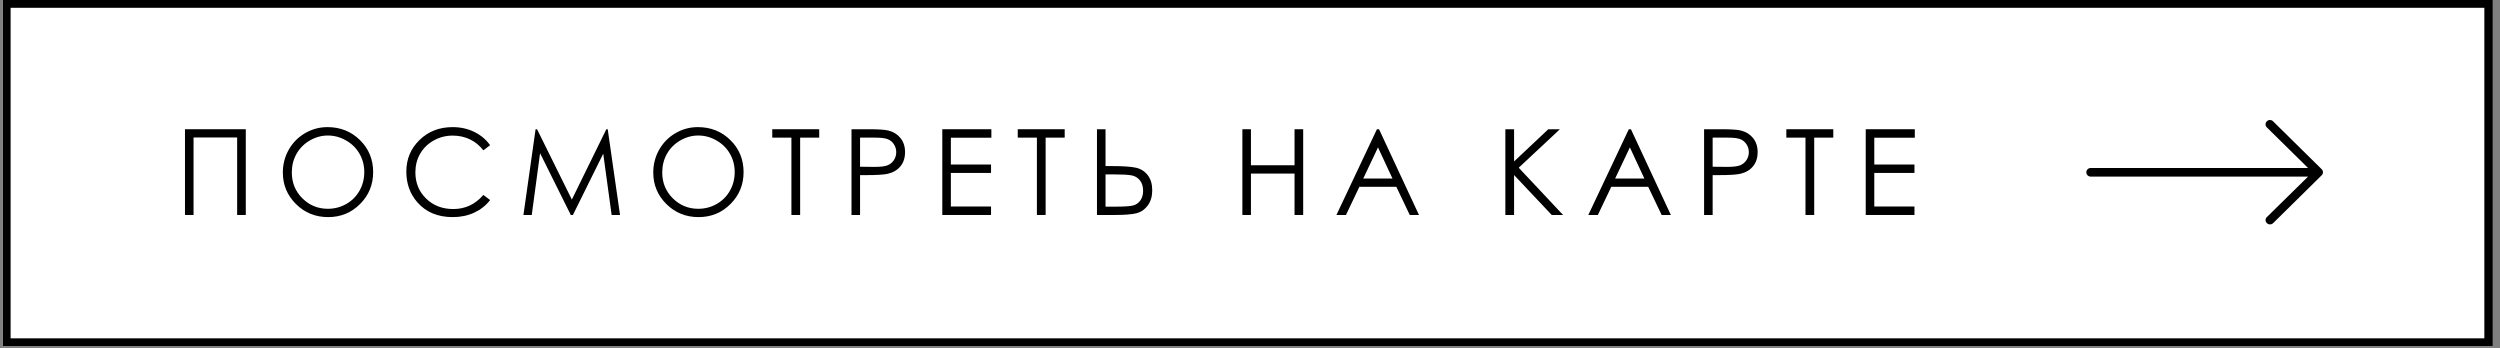 <?xml version="1.0" encoding="UTF-8"?> <svg xmlns="http://www.w3.org/2000/svg" xmlns:xlink="http://www.w3.org/1999/xlink" width="639" zoomAndPan="magnify" viewBox="0 0 479.25 66.75" height="89" preserveAspectRatio="xMidYMid meet" version="1.2"><rect x="0" y="0" width="479.25" height="66.75" fill="#808080" stroke="none"/><defs><clipPath id="5f230279b9"><path d="M 0.52 0 L 477.898 0 L 477.898 66.379 L 0.52 66.379 Z M 0.52 0 "></path></clipPath><clipPath id="ad691615b5"><path d="M 0.539 0 L 477.871 0 L 477.871 66.371 L 0.539 66.371 Z M 0.539 0 "></path></clipPath><clipPath id="976b4fff5e"><path d="M 399.879 23 L 445.461 23 L 445.461 43.098 L 399.879 43.098 Z M 399.879 23 "></path></clipPath></defs><g id="f6f7bb9f00"><g clip-rule="nonzero" clip-path="url(#5f230279b9)"><path style=" stroke:none;fill-rule:nonzero;fill:#ffffff;fill-opacity:1;" d="M 0.52 0 L 477.883 0 L 477.883 66.379 L 0.52 66.379 Z M 0.52 0 "></path></g><g clip-rule="nonzero" clip-path="url(#ad691615b5)"><path style="fill:none;stroke-width:4;stroke-linecap:butt;stroke-linejoin:miter;stroke:#000000;stroke-opacity:1;stroke-miterlimit:4;" d="M -0.001 -0 L 638.825 -0 L 638.825 88.826 L -0.001 88.826 Z M -0.001 -0 " transform="matrix(0.747,0,0,0.747,0.54,0)"></path></g><g clip-rule="nonzero" clip-path="url(#976b4fff5e)"><path style=" stroke:none;fill-rule:nonzero;fill:#000000;fill-opacity:1;" d="M 435.742 42.789 L 445.062 33.605 C 445.395 33.277 445.395 32.762 445.062 32.434 L 435.742 23.25 C 435.41 22.922 434.887 22.922 434.555 23.25 C 434.219 23.578 434.219 24.094 434.555 24.422 L 442.457 32.207 L 400.777 32.207 C 400.32 32.207 399.945 32.578 399.945 33.027 C 399.945 33.48 400.32 33.852 400.777 33.852 L 442.457 33.852 L 434.555 41.617 C 434.387 41.781 434.305 41.988 434.305 42.191 C 434.305 42.398 434.387 42.602 434.555 42.766 C 434.887 43.098 435.41 43.098 435.742 42.789 Z M 435.742 42.789 "></path></g><g style="fill:#000000;fill-opacity:1;"><g transform="translate(33.477, 41.212)"><path style="stroke:none" d="M 1.984 -16.438 L 13.641 -16.438 L 13.641 0 L 11.984 0 L 11.984 -14.859 L 3.625 -14.859 L 3.625 0 L 1.984 0 Z M 1.984 -16.438 "></path></g></g><g style="fill:#000000;fill-opacity:1;"><g transform="translate(52.941, 41.212)"><path style="stroke:none" d="M 9.828 -16.844 C 12.316 -16.844 14.398 -16.008 16.078 -14.344 C 17.754 -12.688 18.594 -10.645 18.594 -8.219 C 18.594 -5.812 17.754 -3.77 16.078 -2.094 C 14.41 -0.426 12.375 0.406 9.969 0.406 C 7.531 0.406 5.473 -0.426 3.797 -2.094 C 2.117 -3.758 1.281 -5.773 1.281 -8.141 C 1.281 -9.723 1.66 -11.188 2.422 -12.531 C 3.191 -13.875 4.234 -14.926 5.547 -15.688 C 6.867 -16.457 8.297 -16.844 9.828 -16.844 Z M 9.906 -15.234 C 8.695 -15.234 7.547 -14.914 6.453 -14.281 C 5.367 -13.656 4.52 -12.805 3.906 -11.734 C 3.301 -10.66 3 -9.461 3 -8.141 C 3 -6.191 3.672 -4.547 5.016 -3.203 C 6.367 -1.859 8 -1.188 9.906 -1.188 C 11.176 -1.188 12.352 -1.492 13.438 -2.109 C 14.52 -2.723 15.363 -3.566 15.969 -4.641 C 16.582 -5.711 16.891 -6.906 16.891 -8.219 C 16.891 -9.52 16.582 -10.695 15.969 -11.75 C 15.363 -12.812 14.508 -13.656 13.406 -14.281 C 12.312 -14.914 11.145 -15.234 9.906 -15.234 Z M 9.906 -15.234 "></path></g></g><g style="fill:#000000;fill-opacity:1;"><g transform="translate(76.659, 41.212)"><path style="stroke:none" d="M 17.297 -13.375 L 16 -12.391 C 15.289 -13.316 14.43 -14.02 13.422 -14.5 C 12.422 -14.977 11.32 -15.219 10.125 -15.219 C 8.82 -15.219 7.609 -14.906 6.484 -14.281 C 5.367 -13.656 4.504 -12.812 3.891 -11.75 C 3.273 -10.688 2.969 -9.492 2.969 -8.172 C 2.969 -6.16 3.656 -4.484 5.031 -3.141 C 6.406 -1.805 8.141 -1.141 10.234 -1.141 C 12.535 -1.141 14.457 -2.039 16 -3.844 L 17.297 -2.859 C 16.484 -1.816 15.461 -1.008 14.234 -0.438 C 13.004 0.125 11.633 0.406 10.125 0.406 C 7.25 0.406 4.984 -0.547 3.328 -2.453 C 1.93 -4.066 1.234 -6.02 1.234 -8.312 C 1.234 -10.719 2.078 -12.738 3.766 -14.375 C 5.453 -16.02 7.566 -16.844 10.109 -16.844 C 11.641 -16.844 13.023 -16.535 14.266 -15.922 C 15.504 -15.316 16.516 -14.469 17.297 -13.375 Z M 17.297 -13.375 "></path></g></g><g style="fill:#000000;fill-opacity:1;"><g transform="translate(99.093, 41.212)"><path style="stroke:none" d="M 1.25 0 L 3.578 -16.438 L 3.859 -16.438 L 10.531 -2.953 L 17.141 -16.438 L 17.406 -16.438 L 19.766 0 L 18.156 0 L 16.547 -11.75 L 10.734 0 L 10.328 0 L 4.438 -11.844 L 2.844 0 Z M 1.25 0 "></path></g></g><g style="fill:#000000;fill-opacity:1;"><g transform="translate(123.95, 41.212)"><path style="stroke:none" d="M 9.828 -16.844 C 12.316 -16.844 14.398 -16.008 16.078 -14.344 C 17.754 -12.688 18.594 -10.645 18.594 -8.219 C 18.594 -5.812 17.754 -3.77 16.078 -2.094 C 14.41 -0.426 12.375 0.406 9.969 0.406 C 7.531 0.406 5.473 -0.426 3.797 -2.094 C 2.117 -3.758 1.281 -5.773 1.281 -8.141 C 1.281 -9.723 1.66 -11.188 2.422 -12.531 C 3.191 -13.875 4.234 -14.926 5.547 -15.688 C 6.867 -16.457 8.297 -16.844 9.828 -16.844 Z M 9.906 -15.234 C 8.695 -15.234 7.547 -14.914 6.453 -14.281 C 5.367 -13.656 4.52 -12.805 3.906 -11.734 C 3.301 -10.66 3 -9.461 3 -8.141 C 3 -6.191 3.672 -4.547 5.016 -3.203 C 6.367 -1.859 8 -1.188 9.906 -1.188 C 11.176 -1.188 12.352 -1.492 13.438 -2.109 C 14.52 -2.723 15.363 -3.566 15.969 -4.641 C 16.582 -5.711 16.891 -6.906 16.891 -8.219 C 16.891 -9.52 16.582 -10.695 15.969 -11.75 C 15.363 -12.812 14.508 -13.656 13.406 -14.281 C 12.312 -14.914 11.145 -15.234 9.906 -15.234 Z M 9.906 -15.234 "></path></g></g><g style="fill:#000000;fill-opacity:1;"><g transform="translate(147.668, 41.212)"><path style="stroke:none" d="M 0.375 -14.828 L 0.375 -16.438 L 9.375 -16.438 L 9.375 -14.828 L 5.719 -14.828 L 5.719 0 L 4.047 0 L 4.047 -14.828 Z M 0.375 -14.828 "></path></g></g><g style="fill:#000000;fill-opacity:1;"><g transform="translate(161.248, 41.212)"><path style="stroke:none" d="M 1.984 -16.438 L 5.266 -16.438 C 7.141 -16.438 8.406 -16.352 9.062 -16.188 C 10 -15.957 10.766 -15.484 11.359 -14.766 C 11.953 -14.047 12.25 -13.141 12.25 -12.047 C 12.25 -10.953 11.957 -10.051 11.375 -9.344 C 10.801 -8.633 10.004 -8.156 8.984 -7.906 C 8.234 -7.727 6.836 -7.641 4.797 -7.641 L 3.625 -7.641 L 3.625 0 L 1.984 0 Z M 3.625 -14.828 L 3.625 -9.25 L 6.406 -9.219 C 7.531 -9.219 8.352 -9.316 8.875 -9.516 C 9.395 -9.723 9.805 -10.055 10.109 -10.516 C 10.41 -10.973 10.562 -11.484 10.562 -12.047 C 10.562 -12.598 10.41 -13.102 10.109 -13.562 C 9.805 -14.02 9.41 -14.344 8.922 -14.531 C 8.441 -14.727 7.645 -14.828 6.531 -14.828 Z M 3.625 -14.828 "></path></g></g><g style="fill:#000000;fill-opacity:1;"><g transform="translate(178.624, 41.212)"><path style="stroke:none" d="M 2.016 -16.438 L 11.422 -16.438 L 11.422 -14.812 L 3.656 -14.812 L 3.656 -9.672 L 11.359 -9.672 L 11.359 -8.062 L 3.656 -8.062 L 3.656 -1.625 L 11.359 -1.625 L 11.359 0 L 2.016 0 Z M 2.016 -16.438 "></path></g></g><g style="fill:#000000;fill-opacity:1;"><g transform="translate(194.727, 41.212)"><path style="stroke:none" d="M 0.375 -14.828 L 0.375 -16.438 L 9.375 -16.438 L 9.375 -14.828 L 5.719 -14.828 L 5.719 0 L 4.047 0 L 4.047 -14.828 Z M 0.375 -14.828 "></path></g></g><g style="fill:#000000;fill-opacity:1;"><g transform="translate(208.306, 41.212)"><path style="stroke:none" d="M 1.984 -16.438 L 3.625 -16.438 L 3.625 -9.375 L 4.812 -9.375 C 6.969 -9.375 8.516 -9.27 9.453 -9.062 C 10.391 -8.852 11.145 -8.375 11.719 -7.625 C 12.289 -6.883 12.578 -5.922 12.578 -4.734 C 12.578 -3.578 12.297 -2.613 11.734 -1.844 C 11.18 -1.082 10.473 -0.582 9.609 -0.344 C 8.742 -0.113 7.297 0 5.266 0 L 1.984 0 Z M 3.625 -1.594 L 5.391 -1.594 C 7.234 -1.594 8.438 -1.676 9 -1.844 C 9.562 -2.02 10.004 -2.348 10.328 -2.828 C 10.66 -3.305 10.828 -3.914 10.828 -4.656 C 10.828 -5.477 10.617 -6.145 10.203 -6.656 C 9.785 -7.164 9.254 -7.477 8.609 -7.594 C 7.973 -7.719 6.773 -7.781 5.016 -7.781 L 3.625 -7.781 Z M 3.625 -1.594 "></path></g></g><g style="fill:#000000;fill-opacity:1;"><g transform="translate(226.006, 41.212)"><path style="stroke:none" d=""></path></g></g><g style="fill:#000000;fill-opacity:1;"><g transform="translate(236.18, 41.212)"><path style="stroke:none" d="M 1.984 -16.438 L 3.625 -16.438 L 3.625 -9.531 L 11.984 -9.531 L 11.984 -16.438 L 13.641 -16.438 L 13.641 0 L 11.984 0 L 11.984 -7.938 L 3.625 -7.938 L 3.625 0 L 1.984 0 Z M 1.984 -16.438 "></path></g></g><g style="fill:#000000;fill-opacity:1;"><g transform="translate(255.644, 41.212)"><path style="stroke:none" d="M 8.719 -16.438 L 16.375 0 L 14.609 0 L 12.031 -5.406 L 4.953 -5.406 L 2.375 0 L 0.547 0 L 8.312 -16.438 Z M 8.516 -12.953 L 5.688 -6.984 L 11.297 -6.984 Z M 8.516 -12.953 "></path></g></g><g style="fill:#000000;fill-opacity:1;"><g transform="translate(276.403, 41.212)"><path style="stroke:none" d=""></path></g></g><g style="fill:#000000;fill-opacity:1;"><g transform="translate(286.577, 41.212)"><path style="stroke:none" d="M 2 -16.438 L 3.672 -16.438 L 3.672 -10.266 L 10.234 -16.438 L 12.453 -16.438 L 4.562 -9.062 L 13.062 0 L 10.891 0 L 3.672 -7.656 L 3.672 0 L 2 0 Z M 2 -16.438 "></path></g></g><g style="fill:#000000;fill-opacity:1;"><g transform="translate(303.93, 41.212)"><path style="stroke:none" d="M 8.719 -16.438 L 16.375 0 L 14.609 0 L 12.031 -5.406 L 4.953 -5.406 L 2.375 0 L 0.547 0 L 8.312 -16.438 Z M 8.516 -12.953 L 5.688 -6.984 L 11.297 -6.984 Z M 8.516 -12.953 "></path></g></g><g style="fill:#000000;fill-opacity:1;"><g transform="translate(324.689, 41.212)"><path style="stroke:none" d="M 1.984 -16.438 L 5.266 -16.438 C 7.141 -16.438 8.406 -16.352 9.062 -16.188 C 10 -15.957 10.766 -15.484 11.359 -14.766 C 11.953 -14.047 12.25 -13.141 12.25 -12.047 C 12.25 -10.953 11.957 -10.051 11.375 -9.344 C 10.801 -8.633 10.004 -8.156 8.984 -7.906 C 8.234 -7.727 6.836 -7.641 4.797 -7.641 L 3.625 -7.641 L 3.625 0 L 1.984 0 Z M 3.625 -14.828 L 3.625 -9.25 L 6.406 -9.219 C 7.531 -9.219 8.352 -9.316 8.875 -9.516 C 9.395 -9.723 9.805 -10.055 10.109 -10.516 C 10.41 -10.973 10.562 -11.484 10.562 -12.047 C 10.562 -12.598 10.41 -13.102 10.109 -13.562 C 9.805 -14.02 9.41 -14.344 8.922 -14.531 C 8.441 -14.727 7.645 -14.828 6.531 -14.828 Z M 3.625 -14.828 "></path></g></g><g style="fill:#000000;fill-opacity:1;"><g transform="translate(342.065, 41.212)"><path style="stroke:none" d="M 0.375 -14.828 L 0.375 -16.438 L 9.375 -16.438 L 9.375 -14.828 L 5.719 -14.828 L 5.719 0 L 4.047 0 L 4.047 -14.828 Z M 0.375 -14.828 "></path></g></g><g style="fill:#000000;fill-opacity:1;"><g transform="translate(355.645, 41.212)"><path style="stroke:none" d="M 2.016 -16.438 L 11.422 -16.438 L 11.422 -14.812 L 3.656 -14.812 L 3.656 -9.672 L 11.359 -9.672 L 11.359 -8.062 L 3.656 -8.062 L 3.656 -1.625 L 11.359 -1.625 L 11.359 0 L 2.016 0 Z M 2.016 -16.438 "></path></g></g></g></svg> 